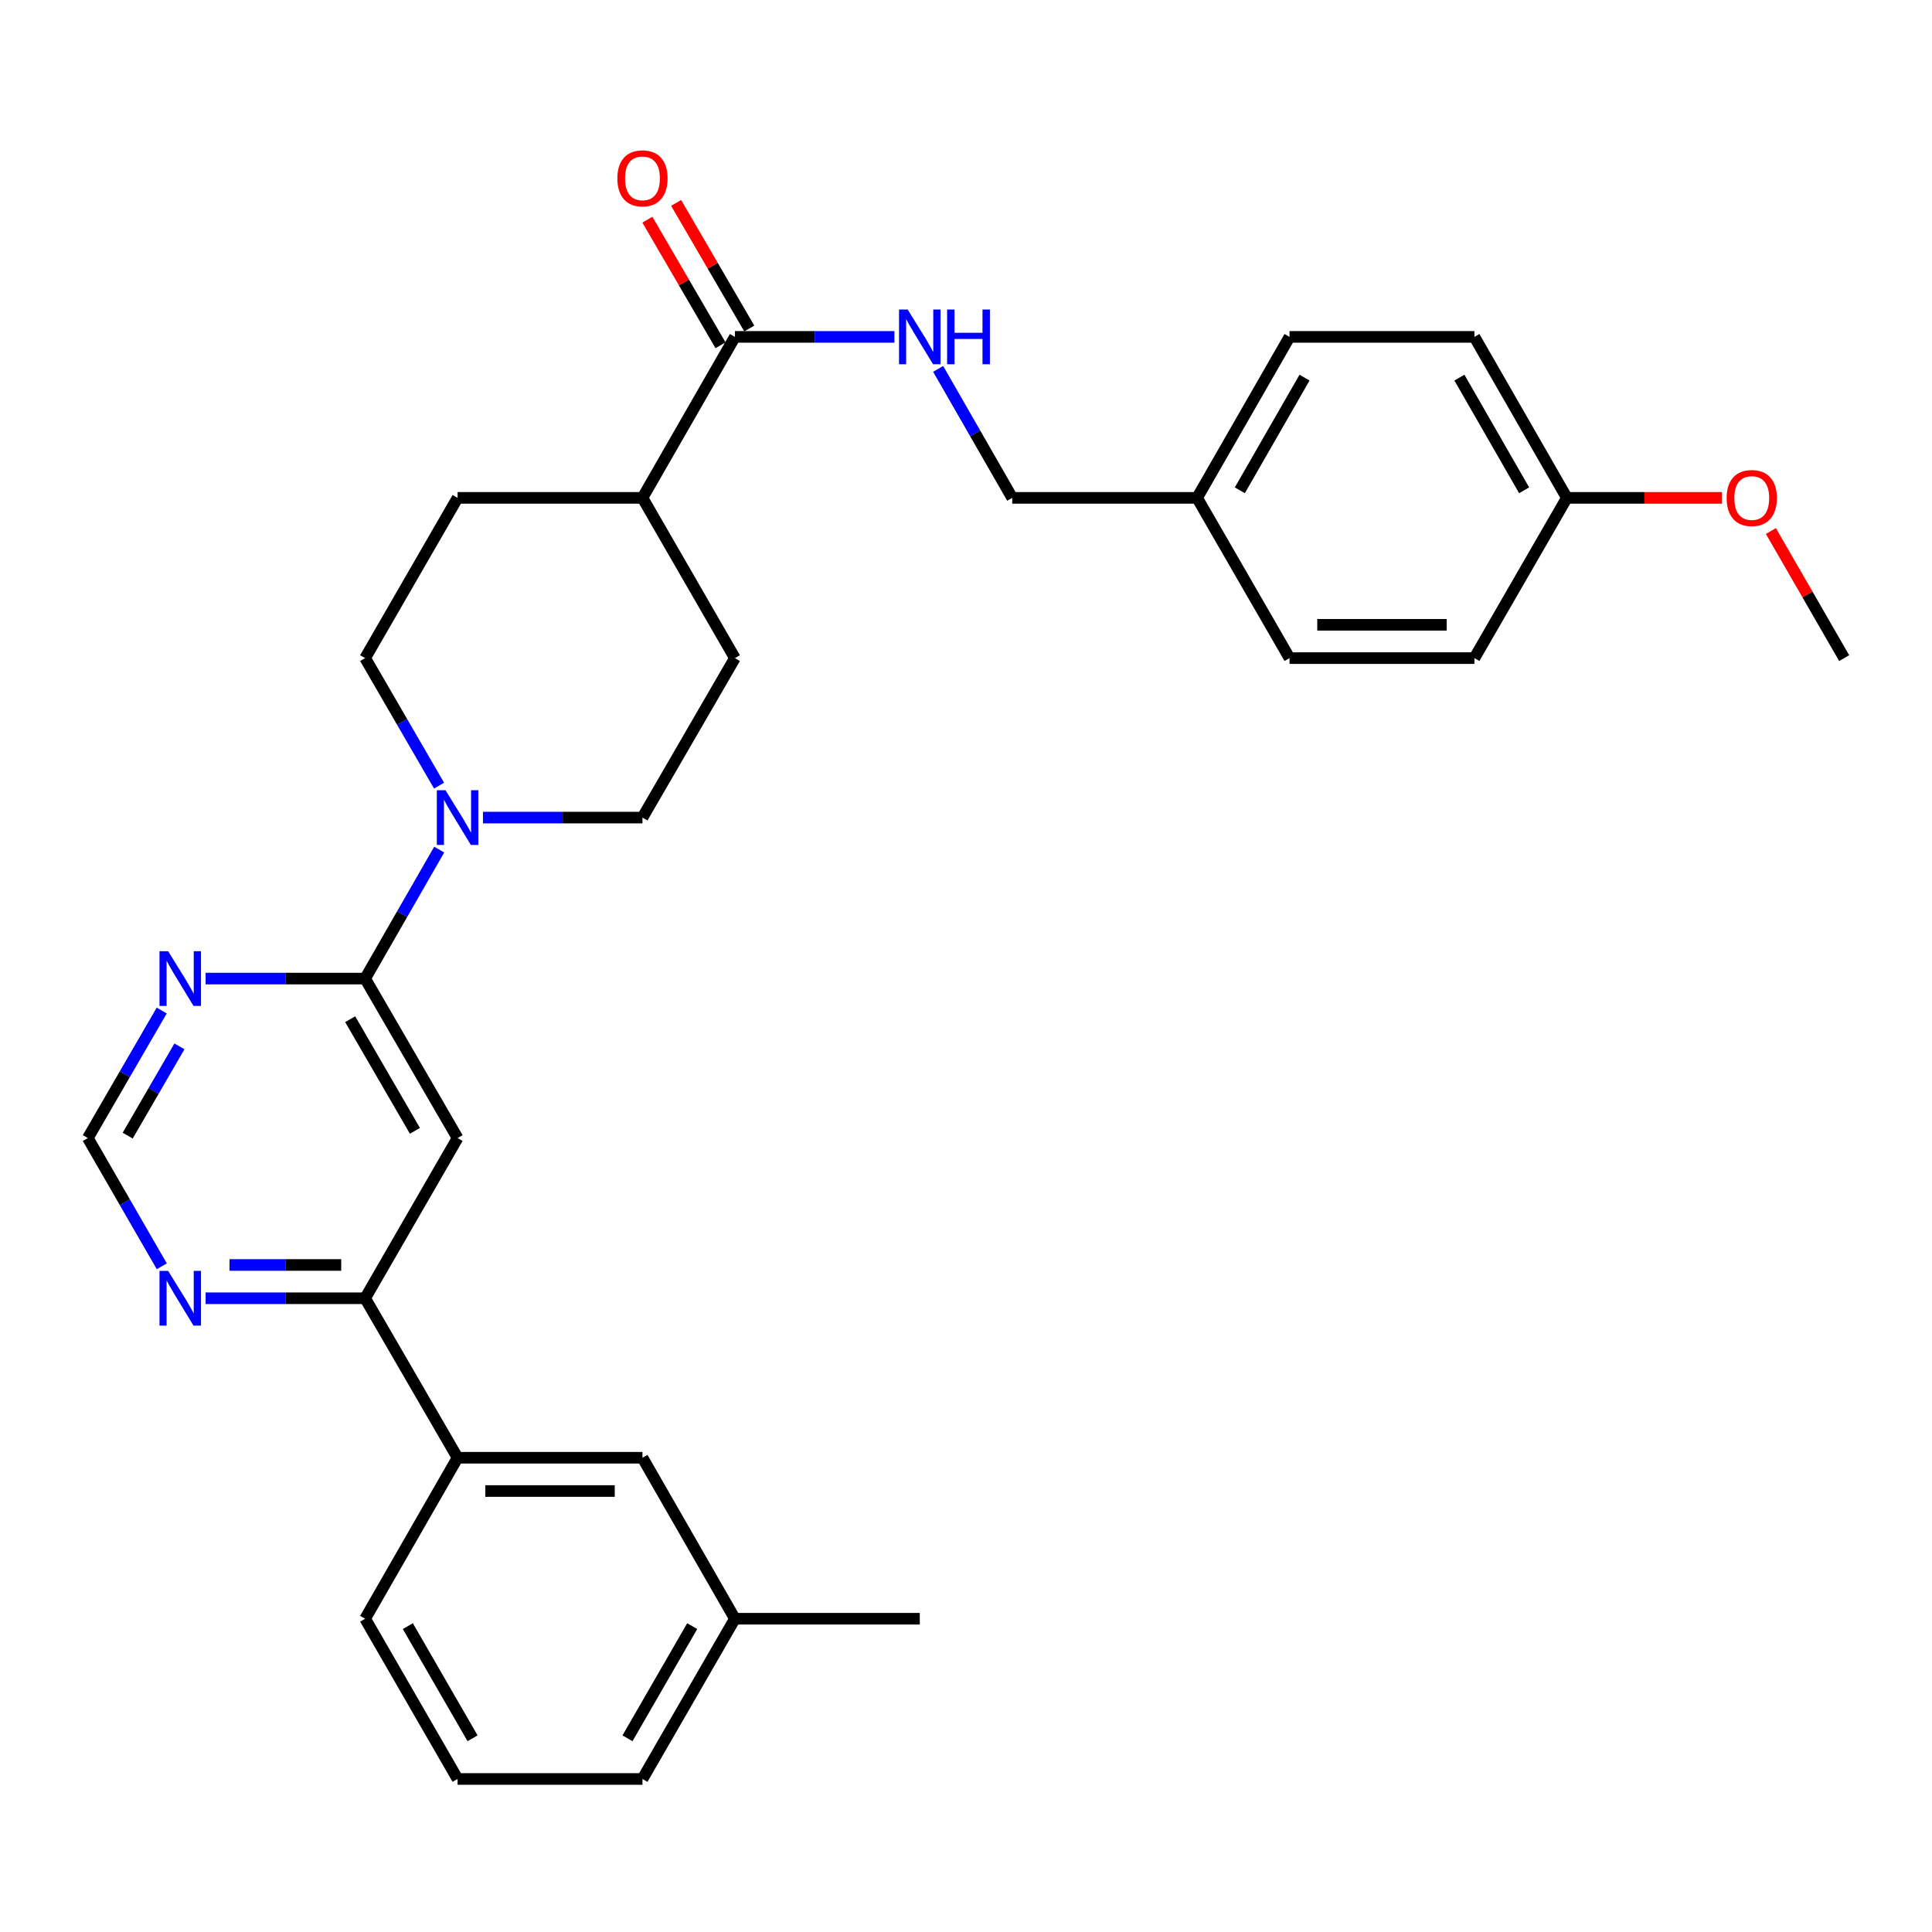 <?xml version='1.0' encoding='iso-8859-1'?>
<svg version='1.1' baseProfile='full'
              xmlns='http://www.w3.org/2000/svg'
                      xmlns:rdkit='http://www.rdkit.org/xml'
                      xmlns:xlink='http://www.w3.org/1999/xlink'
                  xml:space='preserve'
width='1000px' height='1000px' viewBox='0 0 1000 1000'>
<!-- END OF HEADER -->
<rect style='opacity:1.0;fill:#FFFFFF;stroke:none' width='1000' height='1000' x='0' y='0'> </rect>
<path class='bond-0' d='M 188.992,506.509 L 236.848,589.057' style='fill:none;fill-rule:evenodd;stroke:#000000;stroke-width:6px;stroke-linecap:butt;stroke-linejoin:miter;stroke-opacity:1' />
<path class='bond-0' d='M 181.263,527.534 L 214.762,585.317' style='fill:none;fill-rule:evenodd;stroke:#000000;stroke-width:6px;stroke-linecap:butt;stroke-linejoin:miter;stroke-opacity:1' />
<path class='bond-1' d='M 188.992,506.509 L 208.164,473.128' style='fill:none;fill-rule:evenodd;stroke:#000000;stroke-width:6px;stroke-linecap:butt;stroke-linejoin:miter;stroke-opacity:1' />
<path class='bond-1' d='M 208.164,473.128 L 227.335,439.748' style='fill:none;fill-rule:evenodd;stroke:#0000FF;stroke-width:6px;stroke-linecap:butt;stroke-linejoin:miter;stroke-opacity:1' />
<path class='bond-2' d='M 188.992,506.509 L 147.708,506.509' style='fill:none;fill-rule:evenodd;stroke:#000000;stroke-width:6px;stroke-linecap:butt;stroke-linejoin:miter;stroke-opacity:1' />
<path class='bond-2' d='M 147.708,506.509 L 106.423,506.509' style='fill:none;fill-rule:evenodd;stroke:#0000FF;stroke-width:6px;stroke-linecap:butt;stroke-linejoin:miter;stroke-opacity:1' />
<path class='bond-3' d='M 236.848,589.057 L 188.992,671.978' style='fill:none;fill-rule:evenodd;stroke:#000000;stroke-width:6px;stroke-linecap:butt;stroke-linejoin:miter;stroke-opacity:1' />
<path class='bond-10' d='M 227.256,406.64 L 208.124,373.639' style='fill:none;fill-rule:evenodd;stroke:#0000FF;stroke-width:6px;stroke-linecap:butt;stroke-linejoin:miter;stroke-opacity:1' />
<path class='bond-10' d='M 208.124,373.639 L 188.992,340.638' style='fill:none;fill-rule:evenodd;stroke:#000000;stroke-width:6px;stroke-linecap:butt;stroke-linejoin:miter;stroke-opacity:1' />
<path class='bond-11' d='M 249.98,423.186 L 291.26,423.186' style='fill:none;fill-rule:evenodd;stroke:#0000FF;stroke-width:6px;stroke-linecap:butt;stroke-linejoin:miter;stroke-opacity:1' />
<path class='bond-11' d='M 291.26,423.186 L 332.539,423.186' style='fill:none;fill-rule:evenodd;stroke:#000000;stroke-width:6px;stroke-linecap:butt;stroke-linejoin:miter;stroke-opacity:1' />
<path class='bond-8' d='M 83.703,523.054 L 64.579,556.056' style='fill:none;fill-rule:evenodd;stroke:#0000FF;stroke-width:6px;stroke-linecap:butt;stroke-linejoin:miter;stroke-opacity:1' />
<path class='bond-8' d='M 64.579,556.056 L 45.455,589.057' style='fill:none;fill-rule:evenodd;stroke:#000000;stroke-width:6px;stroke-linecap:butt;stroke-linejoin:miter;stroke-opacity:1' />
<path class='bond-8' d='M 92.875,541.594 L 79.488,564.695' style='fill:none;fill-rule:evenodd;stroke:#0000FF;stroke-width:6px;stroke-linecap:butt;stroke-linejoin:miter;stroke-opacity:1' />
<path class='bond-8' d='M 79.488,564.695 L 66.101,587.796' style='fill:none;fill-rule:evenodd;stroke:#000000;stroke-width:6px;stroke-linecap:butt;stroke-linejoin:miter;stroke-opacity:1' />
<path class='bond-7' d='M 188.992,671.978 L 236.848,754.527' style='fill:none;fill-rule:evenodd;stroke:#000000;stroke-width:6px;stroke-linecap:butt;stroke-linejoin:miter;stroke-opacity:1' />
<path class='bond-30' d='M 188.992,671.978 L 147.708,671.978' style='fill:none;fill-rule:evenodd;stroke:#000000;stroke-width:6px;stroke-linecap:butt;stroke-linejoin:miter;stroke-opacity:1' />
<path class='bond-30' d='M 147.708,671.978 L 106.423,671.978' style='fill:none;fill-rule:evenodd;stroke:#0000FF;stroke-width:6px;stroke-linecap:butt;stroke-linejoin:miter;stroke-opacity:1' />
<path class='bond-30' d='M 176.607,654.747 L 147.708,654.747' style='fill:none;fill-rule:evenodd;stroke:#000000;stroke-width:6px;stroke-linecap:butt;stroke-linejoin:miter;stroke-opacity:1' />
<path class='bond-30' d='M 147.708,654.747 L 118.809,654.747' style='fill:none;fill-rule:evenodd;stroke:#0000FF;stroke-width:6px;stroke-linecap:butt;stroke-linejoin:miter;stroke-opacity:1' />
<path class='bond-4' d='M 380.385,174.374 L 332.539,257.697' style='fill:none;fill-rule:evenodd;stroke:#000000;stroke-width:6px;stroke-linecap:butt;stroke-linejoin:miter;stroke-opacity:1' />
<path class='bond-5' d='M 380.385,174.374 L 421.665,174.374' style='fill:none;fill-rule:evenodd;stroke:#000000;stroke-width:6px;stroke-linecap:butt;stroke-linejoin:miter;stroke-opacity:1' />
<path class='bond-5' d='M 421.665,174.374 L 462.945,174.374' style='fill:none;fill-rule:evenodd;stroke:#0000FF;stroke-width:6px;stroke-linecap:butt;stroke-linejoin:miter;stroke-opacity:1' />
<path class='bond-12' d='M 387.83,170.037 L 368.898,137.533' style='fill:none;fill-rule:evenodd;stroke:#000000;stroke-width:6px;stroke-linecap:butt;stroke-linejoin:miter;stroke-opacity:1' />
<path class='bond-12' d='M 368.898,137.533 L 349.966,105.028' style='fill:none;fill-rule:evenodd;stroke:#FF0000;stroke-width:6px;stroke-linecap:butt;stroke-linejoin:miter;stroke-opacity:1' />
<path class='bond-12' d='M 372.94,178.71 L 354.008,146.205' style='fill:none;fill-rule:evenodd;stroke:#000000;stroke-width:6px;stroke-linecap:butt;stroke-linejoin:miter;stroke-opacity:1' />
<path class='bond-12' d='M 354.008,146.205 L 335.076,113.701' style='fill:none;fill-rule:evenodd;stroke:#FF0000;stroke-width:6px;stroke-linecap:butt;stroke-linejoin:miter;stroke-opacity:1' />
<path class='bond-16' d='M 485.587,190.936 L 504.755,224.316' style='fill:none;fill-rule:evenodd;stroke:#0000FF;stroke-width:6px;stroke-linecap:butt;stroke-linejoin:miter;stroke-opacity:1' />
<path class='bond-16' d='M 504.755,224.316 L 523.923,257.697' style='fill:none;fill-rule:evenodd;stroke:#000000;stroke-width:6px;stroke-linecap:butt;stroke-linejoin:miter;stroke-opacity:1' />
<path class='bond-6' d='M 83.742,655.425 L 64.598,622.241' style='fill:none;fill-rule:evenodd;stroke:#0000FF;stroke-width:6px;stroke-linecap:butt;stroke-linejoin:miter;stroke-opacity:1' />
<path class='bond-6' d='M 64.598,622.241 L 45.455,589.057' style='fill:none;fill-rule:evenodd;stroke:#000000;stroke-width:6px;stroke-linecap:butt;stroke-linejoin:miter;stroke-opacity:1' />
<path class='bond-13' d='M 236.848,754.527 L 332.539,754.527' style='fill:none;fill-rule:evenodd;stroke:#000000;stroke-width:6px;stroke-linecap:butt;stroke-linejoin:miter;stroke-opacity:1' />
<path class='bond-13' d='M 251.201,771.758 L 318.186,771.758' style='fill:none;fill-rule:evenodd;stroke:#000000;stroke-width:6px;stroke-linecap:butt;stroke-linejoin:miter;stroke-opacity:1' />
<path class='bond-25' d='M 236.848,754.527 L 188.992,837.85' style='fill:none;fill-rule:evenodd;stroke:#000000;stroke-width:6px;stroke-linecap:butt;stroke-linejoin:miter;stroke-opacity:1' />
<path class='bond-9' d='M 332.539,257.697 L 380.385,340.638' style='fill:none;fill-rule:evenodd;stroke:#000000;stroke-width:6px;stroke-linecap:butt;stroke-linejoin:miter;stroke-opacity:1' />
<path class='bond-31' d='M 332.539,257.697 L 236.848,257.697' style='fill:none;fill-rule:evenodd;stroke:#000000;stroke-width:6px;stroke-linecap:butt;stroke-linejoin:miter;stroke-opacity:1' />
<path class='bond-14' d='M 188.992,340.638 L 236.848,257.697' style='fill:none;fill-rule:evenodd;stroke:#000000;stroke-width:6px;stroke-linecap:butt;stroke-linejoin:miter;stroke-opacity:1' />
<path class='bond-15' d='M 332.539,423.186 L 380.385,340.638' style='fill:none;fill-rule:evenodd;stroke:#000000;stroke-width:6px;stroke-linecap:butt;stroke-linejoin:miter;stroke-opacity:1' />
<path class='bond-19' d='M 332.539,754.527 L 380.385,837.85' style='fill:none;fill-rule:evenodd;stroke:#000000;stroke-width:6px;stroke-linecap:butt;stroke-linejoin:miter;stroke-opacity:1' />
<path class='bond-17' d='M 523.923,257.697 L 619.615,257.697' style='fill:none;fill-rule:evenodd;stroke:#000000;stroke-width:6px;stroke-linecap:butt;stroke-linejoin:miter;stroke-opacity:1' />
<path class='bond-20' d='M 619.615,257.697 L 667.461,340.638' style='fill:none;fill-rule:evenodd;stroke:#000000;stroke-width:6px;stroke-linecap:butt;stroke-linejoin:miter;stroke-opacity:1' />
<path class='bond-21' d='M 619.615,257.697 L 667.461,174.374' style='fill:none;fill-rule:evenodd;stroke:#000000;stroke-width:6px;stroke-linecap:butt;stroke-linejoin:miter;stroke-opacity:1' />
<path class='bond-21' d='M 641.735,253.779 L 675.227,195.453' style='fill:none;fill-rule:evenodd;stroke:#000000;stroke-width:6px;stroke-linecap:butt;stroke-linejoin:miter;stroke-opacity:1' />
<path class='bond-18' d='M 811.008,257.697 L 763.152,174.374' style='fill:none;fill-rule:evenodd;stroke:#000000;stroke-width:6px;stroke-linecap:butt;stroke-linejoin:miter;stroke-opacity:1' />
<path class='bond-18' d='M 788.887,253.78 L 755.388,195.454' style='fill:none;fill-rule:evenodd;stroke:#000000;stroke-width:6px;stroke-linecap:butt;stroke-linejoin:miter;stroke-opacity:1' />
<path class='bond-24' d='M 811.008,257.697 L 851.162,257.697' style='fill:none;fill-rule:evenodd;stroke:#000000;stroke-width:6px;stroke-linecap:butt;stroke-linejoin:miter;stroke-opacity:1' />
<path class='bond-24' d='M 851.162,257.697 L 891.317,257.697' style='fill:none;fill-rule:evenodd;stroke:#FF0000;stroke-width:6px;stroke-linecap:butt;stroke-linejoin:miter;stroke-opacity:1' />
<path class='bond-33' d='M 811.008,257.697 L 763.152,340.638' style='fill:none;fill-rule:evenodd;stroke:#000000;stroke-width:6px;stroke-linecap:butt;stroke-linejoin:miter;stroke-opacity:1' />
<path class='bond-28' d='M 380.385,837.85 L 476.077,837.85' style='fill:none;fill-rule:evenodd;stroke:#000000;stroke-width:6px;stroke-linecap:butt;stroke-linejoin:miter;stroke-opacity:1' />
<path class='bond-32' d='M 380.385,837.85 L 332.539,920.79' style='fill:none;fill-rule:evenodd;stroke:#000000;stroke-width:6px;stroke-linecap:butt;stroke-linejoin:miter;stroke-opacity:1' />
<path class='bond-32' d='M 358.282,841.681 L 324.79,899.739' style='fill:none;fill-rule:evenodd;stroke:#000000;stroke-width:6px;stroke-linecap:butt;stroke-linejoin:miter;stroke-opacity:1' />
<path class='bond-22' d='M 667.461,340.638 L 763.152,340.638' style='fill:none;fill-rule:evenodd;stroke:#000000;stroke-width:6px;stroke-linecap:butt;stroke-linejoin:miter;stroke-opacity:1' />
<path class='bond-22' d='M 681.814,323.406 L 748.799,323.406' style='fill:none;fill-rule:evenodd;stroke:#000000;stroke-width:6px;stroke-linecap:butt;stroke-linejoin:miter;stroke-opacity:1' />
<path class='bond-23' d='M 667.461,174.374 L 763.152,174.374' style='fill:none;fill-rule:evenodd;stroke:#000000;stroke-width:6px;stroke-linecap:butt;stroke-linejoin:miter;stroke-opacity:1' />
<path class='bond-29' d='M 916.603,274.851 L 935.574,307.744' style='fill:none;fill-rule:evenodd;stroke:#FF0000;stroke-width:6px;stroke-linecap:butt;stroke-linejoin:miter;stroke-opacity:1' />
<path class='bond-29' d='M 935.574,307.744 L 954.545,340.638' style='fill:none;fill-rule:evenodd;stroke:#000000;stroke-width:6px;stroke-linecap:butt;stroke-linejoin:miter;stroke-opacity:1' />
<path class='bond-26' d='M 188.992,837.85 L 236.848,920.79' style='fill:none;fill-rule:evenodd;stroke:#000000;stroke-width:6px;stroke-linecap:butt;stroke-linejoin:miter;stroke-opacity:1' />
<path class='bond-26' d='M 211.096,841.679 L 244.595,899.738' style='fill:none;fill-rule:evenodd;stroke:#000000;stroke-width:6px;stroke-linecap:butt;stroke-linejoin:miter;stroke-opacity:1' />
<path class='bond-27' d='M 236.848,920.79 L 332.539,920.79' style='fill:none;fill-rule:evenodd;stroke:#000000;stroke-width:6px;stroke-linecap:butt;stroke-linejoin:miter;stroke-opacity:1' />
<path  class='atom-2' d='M 230.588 409.026
L 239.868 424.026
Q 240.788 425.506, 242.268 428.186
Q 243.748 430.866, 243.828 431.026
L 243.828 409.026
L 247.588 409.026
L 247.588 437.346
L 243.708 437.346
L 233.748 420.946
Q 232.588 419.026, 231.348 416.826
Q 230.148 414.626, 229.788 413.946
L 229.788 437.346
L 226.108 437.346
L 226.108 409.026
L 230.588 409.026
' fill='#0000FF'/>
<path  class='atom-3' d='M 87.031 492.349
L 96.311 507.349
Q 97.231 508.829, 98.711 511.509
Q 100.191 514.189, 100.271 514.349
L 100.271 492.349
L 104.031 492.349
L 104.031 520.669
L 100.151 520.669
L 90.191 504.269
Q 89.031 502.349, 87.791 500.149
Q 86.591 497.949, 86.231 497.269
L 86.231 520.669
L 82.551 520.669
L 82.551 492.349
L 87.031 492.349
' fill='#0000FF'/>
<path  class='atom-6' d='M 469.817 160.214
L 479.097 175.214
Q 480.017 176.694, 481.497 179.374
Q 482.977 182.054, 483.057 182.214
L 483.057 160.214
L 486.817 160.214
L 486.817 188.534
L 482.937 188.534
L 472.977 172.134
Q 471.817 170.214, 470.577 168.014
Q 469.377 165.814, 469.017 165.134
L 469.017 188.534
L 465.337 188.534
L 465.337 160.214
L 469.817 160.214
' fill='#0000FF'/>
<path  class='atom-6' d='M 490.217 160.214
L 494.057 160.214
L 494.057 172.254
L 508.537 172.254
L 508.537 160.214
L 512.377 160.214
L 512.377 188.534
L 508.537 188.534
L 508.537 175.454
L 494.057 175.454
L 494.057 188.534
L 490.217 188.534
L 490.217 160.214
' fill='#0000FF'/>
<path  class='atom-7' d='M 87.031 657.818
L 96.311 672.818
Q 97.231 674.298, 98.711 676.978
Q 100.191 679.658, 100.271 679.818
L 100.271 657.818
L 104.031 657.818
L 104.031 686.138
L 100.151 686.138
L 90.191 669.738
Q 89.031 667.818, 87.791 665.618
Q 86.591 663.418, 86.231 662.738
L 86.231 686.138
L 82.551 686.138
L 82.551 657.818
L 87.031 657.818
' fill='#0000FF'/>
<path  class='atom-13' d='M 319.539 92.308
Q 319.539 85.508, 322.899 81.708
Q 326.259 77.908, 332.539 77.908
Q 338.819 77.908, 342.179 81.708
Q 345.539 85.508, 345.539 92.308
Q 345.539 99.188, 342.139 103.108
Q 338.739 106.988, 332.539 106.988
Q 326.299 106.988, 322.899 103.108
Q 319.539 99.228, 319.539 92.308
M 332.539 103.788
Q 336.859 103.788, 339.179 100.908
Q 341.539 97.988, 341.539 92.308
Q 341.539 86.748, 339.179 83.948
Q 336.859 81.108, 332.539 81.108
Q 328.219 81.108, 325.859 83.908
Q 323.539 86.708, 323.539 92.308
Q 323.539 98.028, 325.859 100.908
Q 328.219 103.788, 332.539 103.788
' fill='#FF0000'/>
<path  class='atom-25' d='M 893.709 257.777
Q 893.709 250.977, 897.069 247.177
Q 900.429 243.377, 906.709 243.377
Q 912.989 243.377, 916.349 247.177
Q 919.709 250.977, 919.709 257.777
Q 919.709 264.657, 916.309 268.577
Q 912.909 272.457, 906.709 272.457
Q 900.469 272.457, 897.069 268.577
Q 893.709 264.697, 893.709 257.777
M 906.709 269.257
Q 911.029 269.257, 913.349 266.377
Q 915.709 263.457, 915.709 257.777
Q 915.709 252.217, 913.349 249.417
Q 911.029 246.577, 906.709 246.577
Q 902.389 246.577, 900.029 249.377
Q 897.709 252.177, 897.709 257.777
Q 897.709 263.497, 900.029 266.377
Q 902.389 269.257, 906.709 269.257
' fill='#FF0000'/>
</svg>
